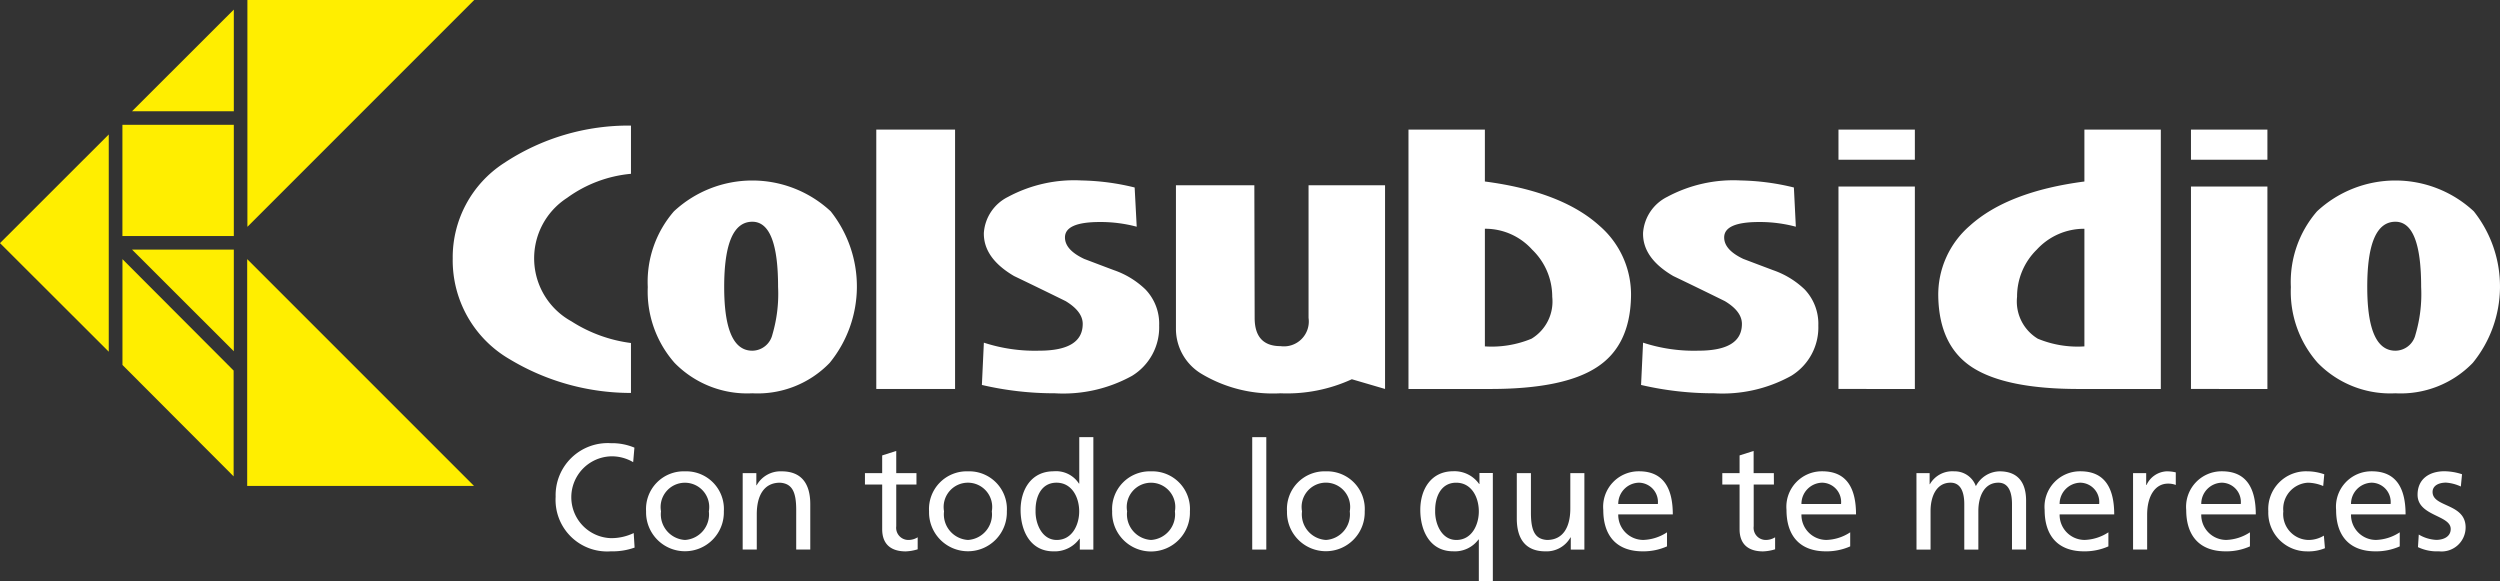 <svg xmlns="http://www.w3.org/2000/svg" width="187.165" height="43.498" viewBox="0 0 187.165 43.498"><rect x="0" y="0" width="187.165" height="43.498" fill="#333333" stroke="none"/><defs><style>.a,.b{fill:#fff;}.a,.c{fill-rule:evenodd;}.c,.d{fill:#fe0;}</style></defs><g transform="translate(-405.261 -45.293)"><g transform="translate(439.154 54.694)"><g transform="translate(0 0)"><path class="a" d="M454.638,68.947a8.408,8.408,0,0,1,3.836-7.148,16.886,16.886,0,0,1,9.509-2.809V62.6a9.616,9.616,0,0,0-4.789,1.807,5.382,5.382,0,0,0,.326,9.234,10.8,10.8,0,0,0,4.463,1.627v3.738a17.579,17.579,0,0,1-9.055-2.508A8.554,8.554,0,0,1,454.638,68.947Z" transform="translate(-454.638 -58.989)"/><path class="a" d="M483.74,80.911a7.6,7.6,0,0,1-5.823-2.279,8.078,8.078,0,0,1-2.005-5.677,8.049,8.049,0,0,1,1.958-5.666,8.615,8.615,0,0,1,11.738,0,9.05,9.05,0,0,1-.076,11.343A7.494,7.494,0,0,1,483.74,80.911Zm0-12.843q-2.108,0-2.107,4.887c0,3.183.7,4.768,2.107,4.768a1.564,1.564,0,0,0,1.5-1.2,10.781,10.781,0,0,0,.428-3.568Q485.671,68.07,483.74,68.068Z" transform="translate(-461.309 -60.868)"/><rect class="b" width="5.898" height="19.419" transform="translate(31.711 0.301)"/><path class="a" d="M517.821,80.911a23.893,23.893,0,0,1-5.467-.624l.148-3.166a12.3,12.3,0,0,0,4.141.6q3.259,0,3.26-2.005,0-.93-1.277-1.705-1.934-.952-3.867-1.88-2.3-1.351-2.257-3.238a3.263,3.263,0,0,1,1.809-2.686,10.464,10.464,0,0,1,5.519-1.229,17.787,17.787,0,0,1,3.961.526l.154,2.936a10.529,10.529,0,0,0-2.759-.352q-2.614,0-2.612,1.153c0,.623.477,1.155,1.435,1.608.752.285,1.5.572,2.256.853a6.38,6.38,0,0,1,2.33,1.43,3.706,3.706,0,0,1,1.031,2.709,4.252,4.252,0,0,1-2.032,3.764A10.639,10.639,0,0,1,517.821,80.911Z" transform="translate(-472.737 -60.868)"/><path class="a" d="M546.688,80.021a11.623,11.623,0,0,1-5.341,1.052,10.4,10.4,0,0,1-5.874-1.433,3.926,3.926,0,0,1-1.954-3.409V65.5h5.87l.023,9.93c0,1.409.65,2.113,1.935,2.113a1.863,1.863,0,0,0,2.1-2.113V65.5h5.727V80.749Z" transform="translate(-479.374 -61.03)"/><path class="a" d="M565.032,78.846h-6.15V59.427h5.72v3.886q5.745.753,8.577,3.313a6.8,6.8,0,0,1,2.363,5.317q-.076,3.691-2.588,5.294Q570.473,78.844,565.032,78.846Zm-.43-11.994v8.806a7.8,7.8,0,0,0,3.488-.574,3.253,3.253,0,0,0,1.555-3.14,4.888,4.888,0,0,0-1.506-3.532A4.716,4.716,0,0,0,564.6,66.851Z" transform="translate(-487.328 -59.126)"/><path class="a" d="M589.72,80.911a23.951,23.951,0,0,1-5.47-.624l.15-3.166a12.253,12.253,0,0,0,4.137.6c2.179,0,3.263-.667,3.263-2.005,0-.62-.419-1.19-1.277-1.705q-1.93-.952-3.865-1.88-2.31-1.351-2.258-3.238a3.268,3.268,0,0,1,1.805-2.686,10.483,10.483,0,0,1,5.521-1.229,17.871,17.871,0,0,1,3.965.526l.146,2.936a10.457,10.457,0,0,0-2.754-.352q-2.61,0-2.611,1.153c0,.623.475,1.155,1.43,1.608.748.285,1.507.572,2.256.853a6.446,6.446,0,0,1,2.337,1.43,3.733,3.733,0,0,1,1.026,2.709,4.246,4.246,0,0,1-2.032,3.764A10.621,10.621,0,0,1,589.72,80.911Z" transform="translate(-495.283 -60.868)"/><path class="a" d="M605.781,61.683V59.427H611.5v2.256Zm0,17.162V63.69H611.5V78.846Z" transform="translate(-502.035 -59.126)"/><path class="a" d="M627.179,78.846q-5.44,0-7.95-1.608c-1.659-1.069-2.508-2.834-2.562-5.294a6.814,6.814,0,0,1,2.36-5.317q2.839-2.563,8.58-3.313V59.427h5.721V78.846Zm.428-11.994a4.806,4.806,0,0,0-3.564,1.56,4.91,4.91,0,0,0-1.477,3.532,3.253,3.253,0,0,0,1.555,3.14,7.792,7.792,0,0,0,3.486.574Z" transform="translate(-505.449 -59.126)"/><path class="a" d="M644.227,61.683V59.427h5.723v2.256Zm0,17.162V63.69h5.723V78.846Z" transform="translate(-514.091 -59.126)"/><path class="a" d="M662.951,80.911a7.584,7.584,0,0,1-5.819-2.279,8.047,8.047,0,0,1-2.009-5.677,8.068,8.068,0,0,1,1.958-5.666,8.615,8.615,0,0,1,11.738,0,9.05,9.05,0,0,1-.075,11.343A7.5,7.5,0,0,1,662.951,80.911Zm0-12.843q-2.112,0-2.109,4.887c0,3.183.7,4.768,2.109,4.768a1.558,1.558,0,0,0,1.5-1.2,10.68,10.68,0,0,0,.426-3.568Q664.88,68.07,662.951,68.068Z" transform="translate(-517.508 -60.868)"/></g></g><g transform="translate(405.261 45.293)"><g transform="translate(0 10.067)"><path class="c" d="M405.261,68.094l8.142-8.135V76.222Z" transform="translate(-405.261 -59.959)"/></g><g transform="translate(9.167 19.402)"><path class="c" d="M426.94,81.9v7.921l-8.323-8.341V73.559Z" transform="translate(-418.616 -73.559)"/></g><g transform="translate(9.886 0.718)"><path class="c" d="M419.663,53.949l7.619-7.61v7.61Z" transform="translate(-419.663 -46.339)"/></g><g transform="translate(9.165 9.344)"><rect class="d" width="8.34" height="8.327"/></g><g transform="translate(9.886 18.686)"><path class="c" d="M419.663,72.516h7.619v7.611Z" transform="translate(-419.663 -72.516)"/></g><g transform="translate(18.522)"><path class="c" d="M449.225,45.293l-16.98,16.981V45.293Z" transform="translate(-432.245 -45.293)"/></g><g transform="translate(18.506 19.399)"><path class="c" d="M432.221,90.535V73.556L449.2,90.535Z" transform="translate(-432.221 -73.556)"/></g></g><g transform="translate(446.855 78.021)"><path class="b" d="M471.667,95.051a3.152,3.152,0,0,0-1.616-.437A3.064,3.064,0,0,0,470,100.74a3.873,3.873,0,0,0,1.707-.381l.067,1.087a4.914,4.914,0,0,1-1.784.281,3.858,3.858,0,0,1-4.127-4.084A3.9,3.9,0,0,1,470,93.631a4.316,4.316,0,0,1,1.76.333Z" transform="translate(-465.858 -93.179)"/><path class="b" d="M478.643,96.7a2.822,2.822,0,0,1,2.908,2.994,2.912,2.912,0,1,1-5.822,0A2.821,2.821,0,0,1,478.643,96.7Zm0,5.137a1.918,1.918,0,0,0,1.785-2.143,1.82,1.82,0,1,0-3.583,0A1.92,1.92,0,0,0,478.643,101.837Z" transform="translate(-468.953 -94.141)"/><path class="b" d="M486.265,96.833h1.022v.908h.025a2.047,2.047,0,0,1,1.869-1.041c1.481,0,2.144.92,2.144,2.456v3.4h-1.053V99.593c0-1.335-.292-1.982-1.215-2.042-1.2,0-1.737.968-1.737,2.356v2.65h-1.056Z" transform="translate(-472.257 -94.141)"/><path class="b" d="M503.457,96.99h-1.514v3.127a.91.91,0,0,0,.89,1.023,1.3,1.3,0,0,0,.715-.2v.9a3.391,3.391,0,0,1-.893.156c-1.089,0-1.764-.519-1.764-1.66V96.99H499.6v-.854h1.29V94.812l1.053-.336v1.66h1.514Z" transform="translate(-476.439 -93.444)"/><path class="b" d="M509.509,96.7a2.822,2.822,0,0,1,2.908,2.994,2.913,2.913,0,1,1-5.824,0A2.824,2.824,0,0,1,509.509,96.7Zm0,5.137a1.916,1.916,0,0,0,1.782-2.143,1.818,1.818,0,1,0-3.577,0A1.919,1.919,0,0,0,509.509,101.837Z" transform="translate(-478.632 -94.141)"/><path class="b" d="M521.01,100.575h-.026a2.283,2.283,0,0,1-1.949.946c-1.728,0-2.458-1.535-2.458-3.1,0-1.536.811-2.893,2.469-2.893a2.042,2.042,0,0,1,1.9.92h.023V92.972h1.055v8.416H521.01Zm-1.728.093c1.188,0,1.682-1.18,1.682-2.133,0-1.067-.549-2.154-1.7-2.154s-1.59,1.078-1.566,2.121C517.676,99.4,518.149,100.668,519.281,100.668Z" transform="translate(-481.763 -92.972)"/><path class="b" d="M529.478,96.7a2.82,2.82,0,0,1,2.906,2.994,2.912,2.912,0,1,1-5.821,0A2.823,2.823,0,0,1,529.478,96.7Zm0,5.137a1.919,1.919,0,0,0,1.783-2.143,1.818,1.818,0,1,0-3.578,0A1.918,1.918,0,0,0,529.478,101.837Z" transform="translate(-484.894 -94.141)"/><path class="b" d="M541.84,92.972h1.054v8.416H541.84Z" transform="translate(-489.685 -92.972)"/><path class="b" d="M548.553,96.7a2.818,2.818,0,0,1,2.9,2.994,2.91,2.91,0,1,1-5.818,0A2.82,2.82,0,0,1,548.553,96.7Zm0,5.137a1.917,1.917,0,0,0,1.781-2.143,1.818,1.818,0,1,0-3.576,0A1.917,1.917,0,0,0,548.553,101.837Z" transform="translate(-490.876 -94.141)"/><path class="b" d="M565.6,104.912h-1.049V101.8h-.025a2.194,2.194,0,0,1-1.9.886c-1.731,0-2.457-1.535-2.457-3.1,0-1.535.805-2.893,2.467-2.893a2.258,2.258,0,0,1,1.938.954h.023v-.821H565.6Zm-2.733-3.074c1.188,0,1.684-1.18,1.684-2.133,0-1.067-.547-2.154-1.695-2.154s-1.595,1.078-1.574,2.121C561.26,100.569,561.731,101.837,562.865,101.837Z" transform="translate(-495.431 -94.141)"/><path class="b" d="M575.756,102.618h-1.018v-.909h-.023a2.057,2.057,0,0,1-1.875,1.042c-1.479,0-2.144-.923-2.144-2.457v-3.4h1.058v2.961c0,1.339.291,1.988,1.209,2.043,1.2,0,1.74-.964,1.74-2.354v-2.65h1.053Z" transform="translate(-498.734 -94.202)"/><path class="b" d="M584.9,102.318a4.369,4.369,0,0,1-1.807.372c-2.032,0-2.964-1.235-2.964-3.1a2.658,2.658,0,0,1,2.681-2.893c1.906,0,2.524,1.388,2.524,3.228h-4.084a1.874,1.874,0,0,0,1.883,1.91,3.418,3.418,0,0,0,1.767-.57Zm-.685-3.173a1.446,1.446,0,0,0-1.425-1.595,1.585,1.585,0,0,0-1.54,1.595Z" transform="translate(-501.692 -94.141)"/><path class="b" d="M596.977,96.99h-1.514v3.127a.908.908,0,0,0,.884,1.023,1.3,1.3,0,0,0,.719-.2v.9a3.377,3.377,0,0,1-.9.156c-1.088,0-1.76-.519-1.76-1.66V96.99h-1.293v-.854h1.293V94.812l1.052-.336v1.66h1.514Z" transform="translate(-505.765 -93.444)"/><path class="b" d="M604.883,102.318a4.365,4.365,0,0,1-1.806.372c-2.03,0-2.963-1.235-2.963-3.1a2.657,2.657,0,0,1,2.679-2.893c1.912,0,2.526,1.388,2.526,3.228h-4.086a1.871,1.871,0,0,0,1.89,1.91,3.407,3.407,0,0,0,1.76-.57Zm-.686-3.173a1.445,1.445,0,0,0-1.424-1.595,1.584,1.584,0,0,0-1.54,1.595Z" transform="translate(-507.96 -94.141)"/><path class="b" d="M614.287,96.833h.986v.83h.02a1.933,1.933,0,0,1,1.818-.963,1.682,1.682,0,0,1,1.625,1.11,2.041,2.041,0,0,1,1.772-1.11c1.46,0,1.987.942,1.987,2.187v3.67h-1.055V99.145c0-.709-.169-1.595-1.019-1.595-1.078,0-1.5,1.056-1.5,2.121v2.886h-1.053V99.145c0-.709-.174-1.595-1.025-1.595-1.078,0-1.5,1.056-1.5,2.121v2.886h-1.052Z" transform="translate(-512.404 -94.141)"/><path class="b" d="M633.041,102.318a4.391,4.391,0,0,1-1.81.372c-2.032,0-2.963-1.235-2.963-3.1a2.658,2.658,0,0,1,2.683-2.893c1.908,0,2.526,1.388,2.526,3.228H629.39a1.873,1.873,0,0,0,1.881,1.91,3.434,3.434,0,0,0,1.77-.57Zm-.691-3.173a1.444,1.444,0,0,0-1.421-1.595,1.589,1.589,0,0,0-1.54,1.595Z" transform="translate(-516.788 -94.141)"/><path class="b" d="M637.911,96.833h.983v.888h.027A1.745,1.745,0,0,1,640.41,96.7a2.846,2.846,0,0,1,.7.078v.942a1.552,1.552,0,0,0-.584-.1c-.944,0-1.56.9-1.56,2.334v2.6h-1.054Z" transform="translate(-519.812 -94.141)"/><path class="b" d="M648.48,102.318a4.344,4.344,0,0,1-1.807.372c-2.034,0-2.964-1.235-2.964-3.1a2.659,2.659,0,0,1,2.682-2.893c1.91,0,2.527,1.388,2.527,3.228h-4.083a1.871,1.871,0,0,0,1.881,1.91,3.421,3.421,0,0,0,1.764-.57Zm-.686-3.173a1.445,1.445,0,0,0-1.422-1.595,1.581,1.581,0,0,0-1.536,1.595Z" transform="translate(-521.63 -94.141)"/><path class="b" d="M656.775,97.8a3.065,3.065,0,0,0-1.148-.249,1.96,1.96,0,0,0-1.838,2.144,1.934,1.934,0,0,0,1.9,2.143,2.209,2.209,0,0,0,1.136-.325l.08.942a3.232,3.232,0,0,1-1.324.237,2.894,2.894,0,0,1-2.916-3,2.822,2.822,0,0,1,2.916-2.994,3.884,3.884,0,0,1,1.274.224Z" transform="translate(-524.44 -94.141)"/><path class="b" d="M664.822,102.318a4.351,4.351,0,0,1-1.808.372c-2.028,0-2.956-1.235-2.956-3.1a2.653,2.653,0,0,1,2.675-2.893c1.911,0,2.526,1.388,2.526,3.228h-4.085a1.871,1.871,0,0,0,1.884,1.91,3.414,3.414,0,0,0,1.764-.57Zm-.684-3.173a1.446,1.446,0,0,0-1.425-1.595,1.59,1.59,0,0,0-1.539,1.595Z" transform="translate(-526.757 -94.141)"/><path class="b" d="M669.033,101.432a2.8,2.8,0,0,0,1.311.4c.482,0,1.08-.2,1.08-.819,0-1.043-2.481-.954-2.481-2.558,0-1.189.885-1.761,2.016-1.761a4.347,4.347,0,0,1,1.312.224l-.089.919a3.151,3.151,0,0,0-1.109-.292c-.543,0-1.007.225-1.007.7,0,1.164,2.474.83,2.474,2.657a1.8,1.8,0,0,1-2,1.786,3.28,3.28,0,0,1-1.568-.314Z" transform="translate(-529.543 -94.141)"/></g></g></svg>